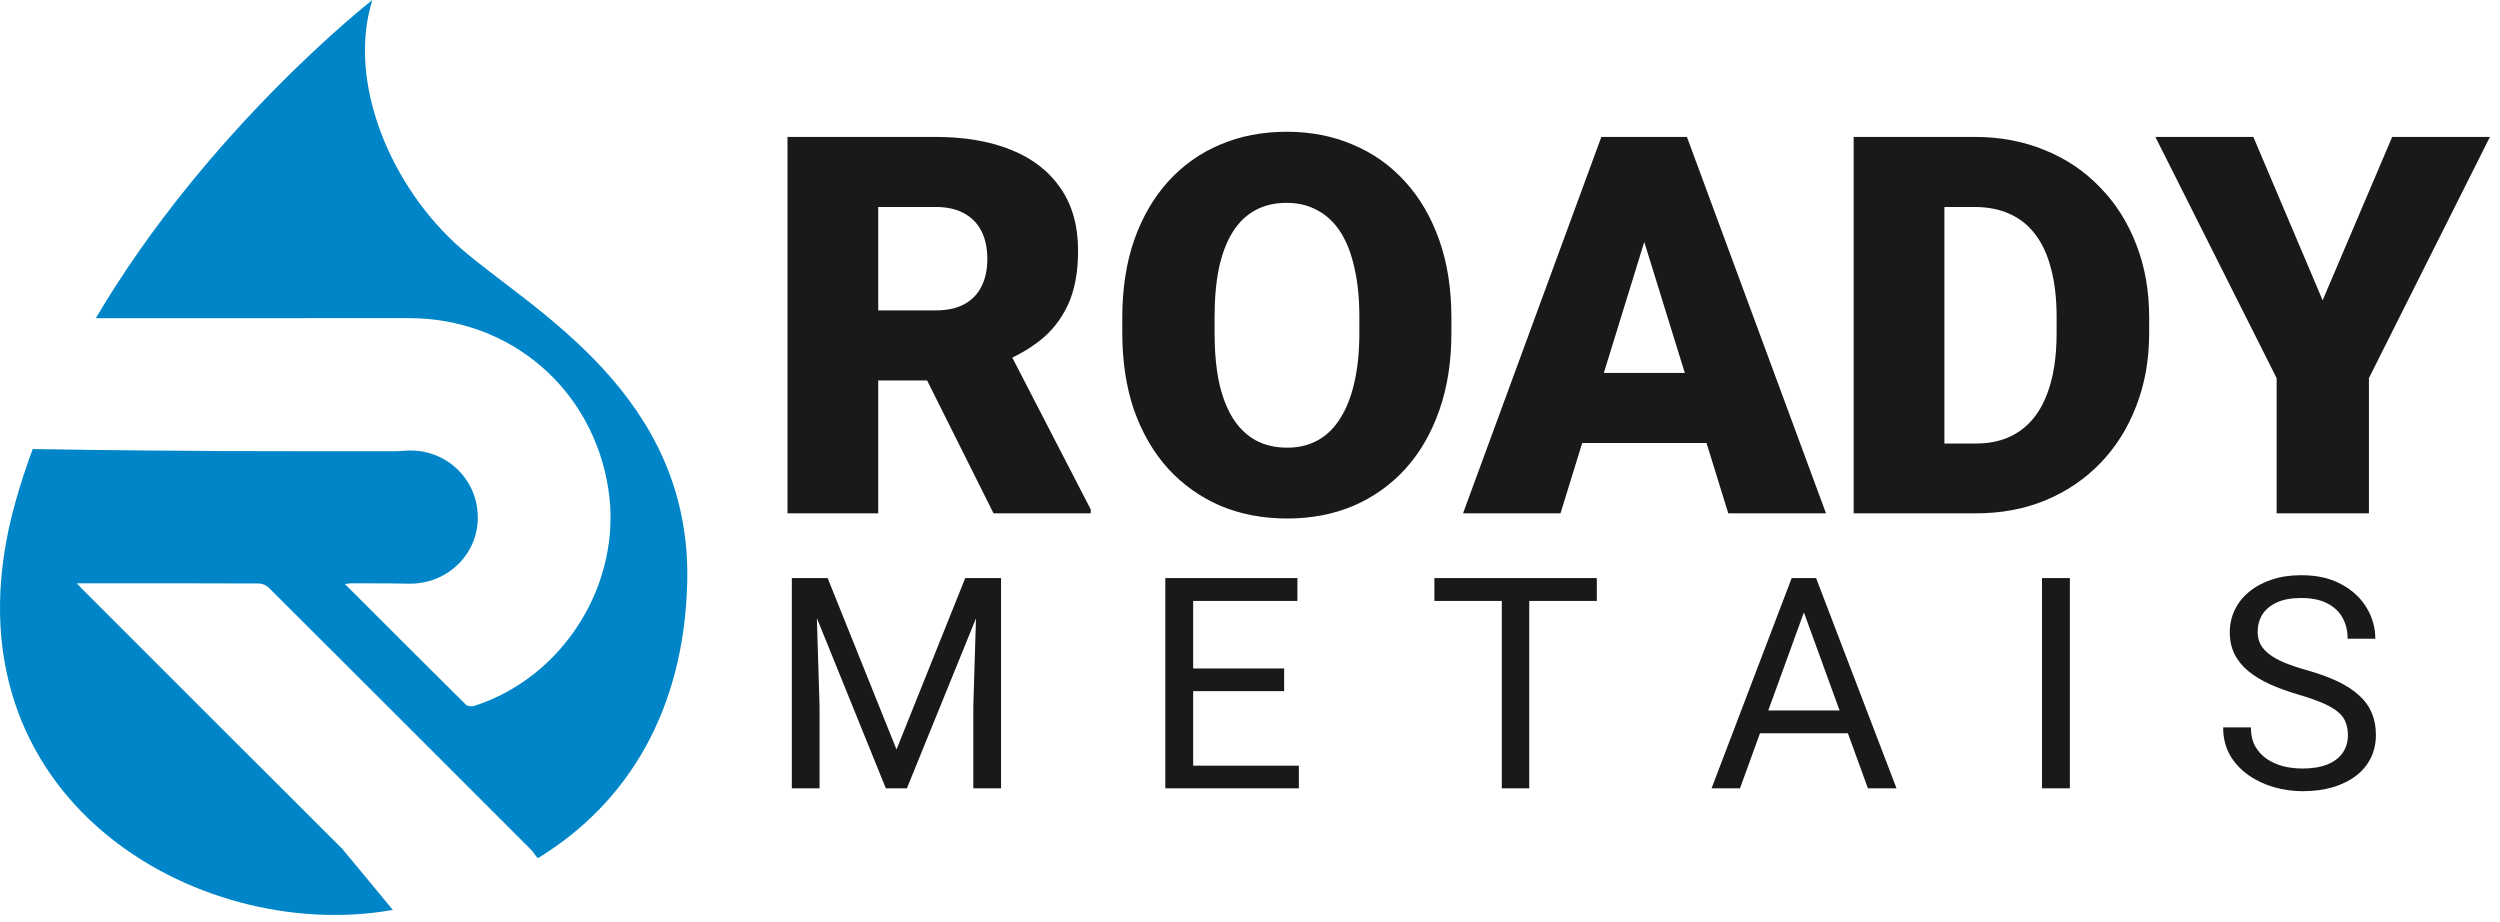 <svg xmlns="http://www.w3.org/2000/svg" width="236" height="87" viewBox="0 0 236 87" fill="none"><path fill-rule="evenodd" clip-rule="evenodd" d="M9.042 30.037C18.904 30.036 28.766 30.03 38.628 30.034C48.207 30.038 56 36.751 57.436 46.221C58.771 55.018 53.242 63.929 44.748 66.643C44.522 66.715 44.133 66.671 43.98 66.52C40.188 62.766 36.418 58.991 32.561 55.136C32.804 55.105 32.952 55.068 33.1 55.069C33.592 55.07 34.084 55.069 34.575 55.069C35.905 55.068 37.234 55.067 38.562 55.097C42.241 55.179 45.215 52.268 45.103 48.662C44.989 44.974 41.826 42.211 38.123 42.557C37.766 42.591 37.404 42.592 37.045 42.592C31.581 42.594 26.118 42.598 20.654 42.577C20.412 42.576 8.88 42.51 3.091 42.386C2.471 44.051 1.915 45.746 1.435 47.468C-6.107 74.529 17.653 88.689 36.038 86.063C36.389 86.013 36.738 85.958 37.085 85.9C34.608 82.908 32.41 80.231 32.319 80.14C24.148 71.997 15.992 63.838 7.834 55.681C7.674 55.521 7.521 55.354 7.248 55.068C8.072 55.068 8.726 55.068 9.381 55.068C14.399 55.067 19.416 55.059 24.433 55.082C24.745 55.084 25.137 55.244 25.358 55.464C33.576 63.654 41.778 71.859 49.981 80.062C50.085 80.166 50.182 80.277 50.359 80.467C50.321 80.47 50.479 80.675 50.77 81.016C59.355 75.776 64.575 66.949 64.873 55.009C65.317 37.264 50.234 29.279 43.579 23.512C36.925 17.745 32.71 7.763 35.151 0C35.151 0 19.623 12.108 9.042 30.037V30.037Z" fill="#0086C8"></path><path d="M74.339 12.925L88.323 12.925C91.057 12.925 93.432 13.332 95.45 14.145C97.467 14.959 99.021 16.163 100.111 17.757C101.217 19.352 101.771 21.32 101.771 23.663C101.771 25.697 101.453 27.397 100.819 28.764C100.184 30.131 99.297 31.262 98.159 32.156C97.036 33.035 95.726 33.759 94.229 34.328L91.423 35.915H79.684L79.635 29.301L88.323 29.301C89.413 29.301 90.316 29.106 91.032 28.715C91.748 28.325 92.285 27.771 92.643 27.056C93.017 26.323 93.204 25.453 93.204 24.444C93.204 23.419 93.017 22.541 92.643 21.808C92.269 21.076 91.716 20.515 90.984 20.125C90.268 19.734 89.381 19.539 88.323 19.539H82.905V48.459H74.339L74.339 12.925ZM93.79 48.459L85.932 32.742L95.01 32.693L102.966 48.093V48.459H93.79ZM137.012 29.984V31.424C137.012 34.141 136.629 36.582 135.865 38.746C135.116 40.893 134.05 42.732 132.667 44.261C131.285 45.774 129.649 46.938 127.762 47.751C125.875 48.548 123.792 48.947 121.514 48.947C119.22 48.947 117.121 48.548 115.218 47.751C113.33 46.938 111.687 45.774 110.288 44.261C108.905 42.732 107.831 40.893 107.066 38.746C106.318 36.582 105.944 34.141 105.944 31.424V29.984C105.944 27.267 106.318 24.827 107.066 22.663C107.831 20.499 108.897 18.66 110.264 17.147C111.646 15.618 113.282 14.454 115.169 13.657C117.073 12.844 119.171 12.437 121.466 12.437C123.743 12.437 125.826 12.844 127.713 13.657C129.617 14.454 131.26 15.618 132.643 17.147C134.026 18.66 135.1 20.499 135.865 22.663C136.629 24.827 137.012 27.267 137.012 29.984ZM128.323 31.424V29.936C128.323 28.178 128.169 26.633 127.86 25.299C127.567 23.948 127.128 22.817 126.542 21.906C125.956 20.995 125.232 20.312 124.37 19.856C123.524 19.384 122.556 19.148 121.466 19.148C120.327 19.148 119.334 19.384 118.488 19.856C117.642 20.312 116.934 20.995 116.365 21.906C115.795 22.817 115.364 23.948 115.071 25.299C114.795 26.633 114.656 28.178 114.656 29.936V31.424C114.656 33.165 114.795 34.711 115.071 36.061C115.364 37.395 115.795 38.526 116.365 39.453C116.951 40.381 117.666 41.081 118.512 41.552C119.375 42.024 120.375 42.26 121.514 42.26C122.604 42.26 123.572 42.024 124.419 41.552C125.265 41.081 125.972 40.381 126.542 39.453C127.128 38.526 127.567 37.395 127.86 36.061C128.169 34.711 128.323 33.165 128.323 31.424ZM155.974 20.393L147.311 48.459H138.11L151.167 12.925L156.999 12.925L155.974 20.393ZM163.15 48.459L154.461 20.393L153.339 12.925L159.245 12.925L172.375 48.459H163.15ZM162.808 35.207V41.821L144.577 41.821V35.207L162.808 35.207ZM186.53 48.459L178.647 48.459L178.696 41.87H186.53C188.157 41.87 189.532 41.479 190.654 40.698C191.793 39.917 192.655 38.754 193.241 37.208C193.843 35.646 194.144 33.726 194.144 31.449V29.911C194.144 28.203 193.973 26.706 193.632 25.421C193.306 24.119 192.818 23.037 192.167 22.175C191.516 21.296 190.703 20.637 189.727 20.198C188.767 19.759 187.66 19.539 186.408 19.539H178.5V12.925L186.408 12.925C188.816 12.925 191.02 13.34 193.021 14.17C195.039 14.983 196.78 16.155 198.244 17.684C199.725 19.197 200.864 20.995 201.661 23.078C202.474 25.144 202.881 27.438 202.881 29.96V31.449C202.881 33.954 202.474 36.248 201.661 38.331C200.864 40.413 199.733 42.211 198.269 43.724C196.804 45.237 195.071 46.409 193.07 47.239C191.085 48.052 188.905 48.459 186.53 48.459ZM183.552 12.925V48.459H174.986V12.925L183.552 12.925ZM212.716 12.925L219.257 28.349L225.822 12.925L235.047 12.925L223.626 35.695V48.459L214.913 48.459V35.695L203.467 12.925L212.716 12.925Z" fill="#191919"></path><path d="M75.58 54.571H78.129L84.63 70.75L91.118 54.571H93.68L85.612 74.416H83.622L75.58 54.571ZM74.749 54.571H76.998L77.366 66.674V74.416H74.749V54.571ZM92.249 54.571H94.498V74.416H91.881V66.674L92.249 54.571ZM122.612 72.276V74.416L112.103 74.416V72.276L122.612 72.276ZM112.635 54.571V74.416L110.005 74.416V54.571H112.635ZM121.222 63.103V65.243L112.103 65.243V63.103L121.222 63.103ZM122.476 54.571V56.725L112.103 56.725V54.571L122.476 54.571ZM144.361 54.571V74.416H141.771V54.571H144.361ZM150.739 54.571V56.725H135.406V54.571H150.739ZM170.825 56.33L164.256 74.416H161.571L169.135 54.571H170.866L170.825 56.33ZM176.332 74.416L169.749 56.33L169.708 54.571H171.439L179.03 74.416H176.332ZM175.991 67.07V69.223H164.842V67.07H175.991ZM195.396 54.571V74.416H192.765V54.571H195.396ZM221.642 69.4C221.642 68.937 221.57 68.528 221.424 68.174C221.288 67.81 221.043 67.483 220.688 67.192C220.343 66.902 219.861 66.624 219.243 66.361C218.635 66.097 217.862 65.829 216.926 65.557C215.945 65.266 215.059 64.944 214.269 64.589C213.478 64.226 212.801 63.812 212.238 63.349C211.675 62.885 211.243 62.354 210.943 61.754C210.643 61.154 210.493 60.468 210.493 59.696C210.493 58.924 210.652 58.211 210.97 57.556C211.288 56.902 211.743 56.334 212.333 55.853C212.933 55.362 213.646 54.98 214.473 54.708C215.3 54.435 216.222 54.299 217.24 54.299C218.73 54.299 219.993 54.585 221.029 55.157C222.074 55.721 222.869 56.461 223.414 57.379C223.959 58.288 224.232 59.26 224.232 60.296H221.615C221.615 59.551 221.456 58.892 221.138 58.32C220.82 57.738 220.338 57.284 219.693 56.957C219.048 56.62 218.23 56.452 217.24 56.452C216.304 56.452 215.532 56.593 214.923 56.875C214.314 57.157 213.86 57.538 213.56 58.02C213.269 58.501 213.124 59.051 213.124 59.669C213.124 60.087 213.21 60.468 213.383 60.814C213.564 61.15 213.842 61.463 214.214 61.754C214.596 62.045 215.077 62.313 215.659 62.558C216.25 62.804 216.954 63.04 217.771 63.267C218.898 63.585 219.87 63.94 220.688 64.33C221.506 64.721 222.178 65.162 222.705 65.652C223.241 66.134 223.637 66.683 223.891 67.301C224.155 67.91 224.286 68.601 224.286 69.373C224.286 70.182 224.123 70.913 223.796 71.567C223.469 72.222 223.001 72.781 222.392 73.244C221.783 73.707 221.052 74.066 220.198 74.321C219.352 74.566 218.408 74.689 217.363 74.689C216.445 74.689 215.541 74.561 214.65 74.307C213.769 74.053 212.965 73.671 212.238 73.162C211.52 72.653 210.943 72.026 210.507 71.281C210.08 70.527 209.866 69.655 209.866 68.664H212.483C212.483 69.346 212.615 69.932 212.878 70.423C213.142 70.904 213.501 71.304 213.955 71.622C214.419 71.94 214.941 72.176 215.523 72.331C216.113 72.476 216.727 72.549 217.363 72.549C218.28 72.549 219.057 72.422 219.693 72.167C220.329 71.913 220.811 71.549 221.138 71.077C221.474 70.604 221.642 70.046 221.642 69.4Z" fill="#191919"></path></svg>